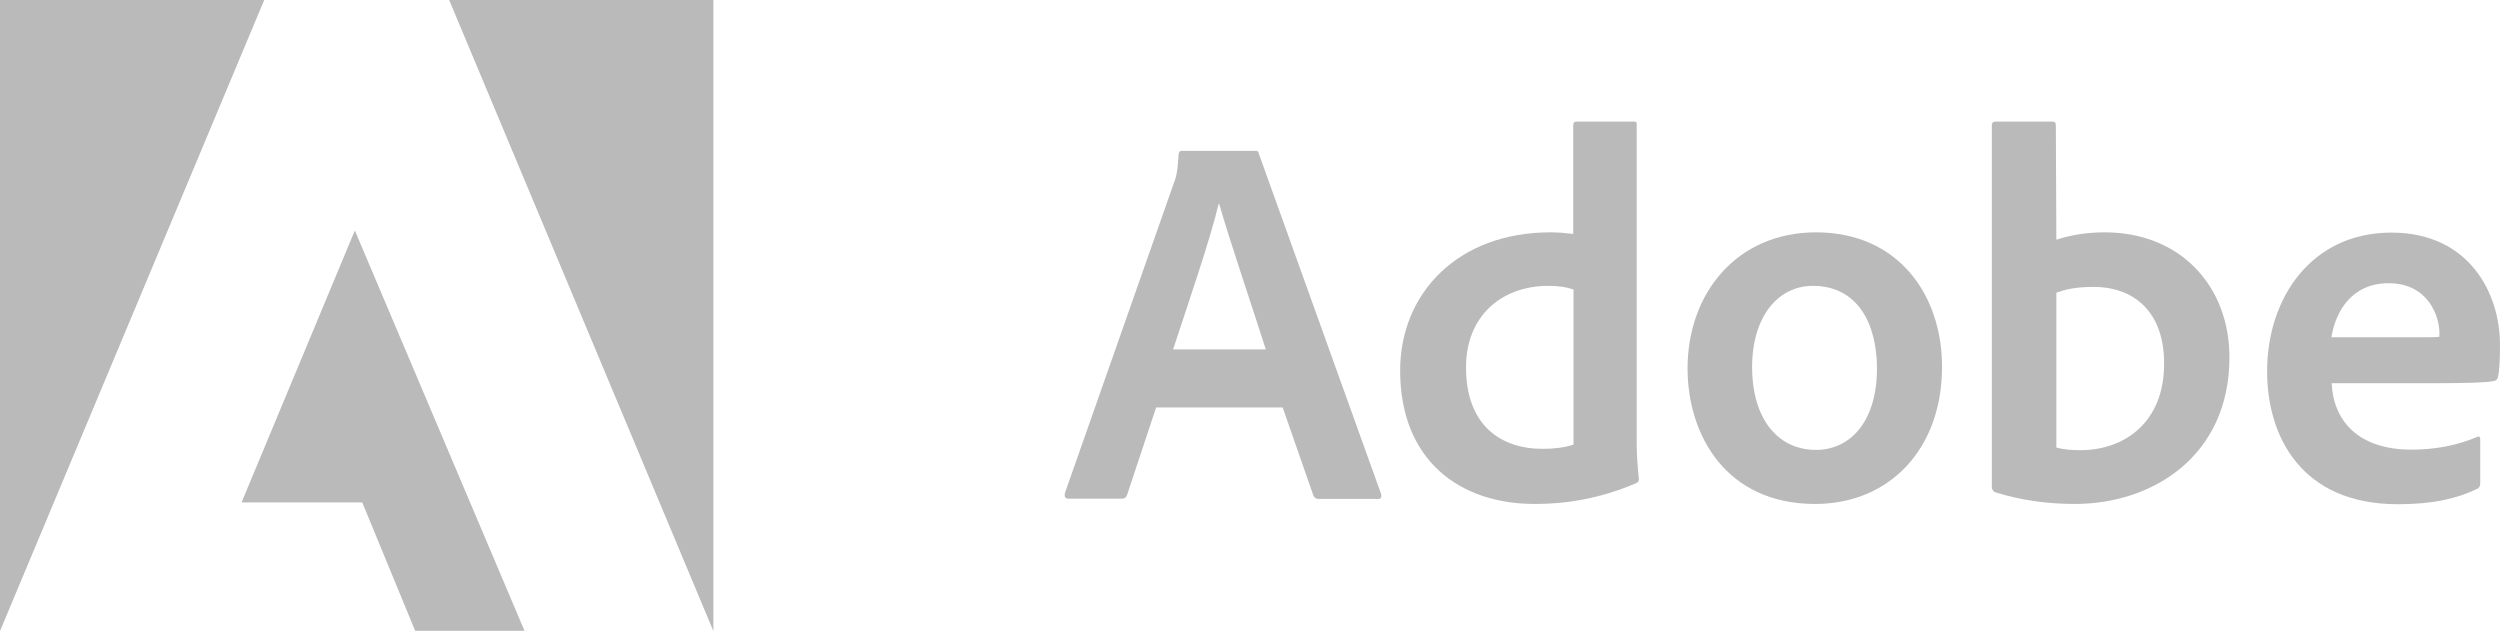 <svg width="206" height="52" viewBox="0 0 206 52" fill="none" xmlns="http://www.w3.org/2000/svg">
<path d="M37.011 0L58.783 52V0H37.011ZM0 0V52L21.772 0H0ZM19.905 41.396H29.847L34.21 51.978H43.219L29.239 18.992L19.905 41.396Z" fill="#BABABA"/>
<path d="M95.272 33.551L92.884 40.744C92.797 41.005 92.667 41.092 92.406 41.092H88.043C87.783 41.092 87.696 40.961 87.739 40.657L96.726 15.081C96.9 14.646 97.03 14.212 97.117 12.734C97.117 12.56 97.203 12.43 97.377 12.43H103.433C103.65 12.43 103.694 12.473 103.737 12.69L113.809 40.722C113.853 40.983 113.809 41.113 113.549 41.113H108.665C108.448 41.113 108.317 41.026 108.231 40.853L105.691 33.573H95.272V33.551ZM104.302 28.792C103.39 25.902 101.328 19.84 100.459 16.797H100.416C99.722 19.731 97.963 24.837 96.661 28.792H104.302Z" fill="#BABABA"/>
<path d="M115.372 30.531C115.372 24.207 120.082 19.144 127.767 19.144C128.375 19.144 128.896 19.188 129.634 19.275V10.322C129.634 10.104 129.72 10.018 129.894 10.018H134.648C134.865 10.018 134.865 10.104 134.865 10.278V36.637C134.865 37.506 134.952 38.636 135.039 39.44C135.039 39.657 134.995 39.744 134.778 39.831C131.935 41.048 129.156 41.526 126.529 41.526C120.213 41.548 115.372 37.876 115.372 30.531ZM129.634 23.86C129.069 23.642 128.375 23.555 127.593 23.555C123.708 23.555 120.799 26.054 120.799 30.27C120.799 35.029 123.642 36.985 127.116 36.985C127.984 36.985 128.852 36.898 129.655 36.637V23.86H129.634Z" fill="#BABABA"/>
<path d="M160.024 30.227C160.024 36.985 155.704 41.526 149.561 41.526C142.267 41.526 139.055 35.898 139.055 30.357C139.055 24.164 143.114 19.144 149.648 19.144C156.377 19.144 160.024 24.251 160.024 30.227ZM144.373 30.27C144.373 34.29 146.327 37.072 149.648 37.072C152.361 37.072 154.662 34.855 154.662 30.357C154.662 26.728 153.099 23.555 149.387 23.555C146.479 23.555 144.373 26.12 144.373 30.27Z" fill="#BABABA"/>
<path d="M169.01 10.018C169.314 10.018 169.401 10.061 169.401 10.365L169.444 19.753C170.616 19.361 171.984 19.144 173.417 19.144C179.69 19.144 183.706 23.599 183.706 29.444C183.706 37.528 177.432 41.526 170.964 41.526C168.706 41.526 166.514 41.222 164.43 40.57C164.256 40.527 164.126 40.309 164.126 40.179V10.322C164.126 10.104 164.256 10.018 164.43 10.018H169.01ZM172.505 23.642C170.985 23.642 170.161 23.86 169.444 24.12V36.876C170.052 37.05 170.703 37.093 171.441 37.093C175.023 37.093 178.322 34.833 178.322 29.988C178.344 25.815 175.956 23.642 172.505 23.642Z" fill="#BABABA"/>
<path d="M192.128 31.552C192.258 34.616 194.255 37.05 198.705 37.05C200.659 37.05 202.46 36.702 204.11 36.007C204.24 35.92 204.371 35.963 204.371 36.181V39.81C204.371 40.07 204.284 40.201 204.11 40.288C202.46 41.07 200.528 41.548 197.576 41.548C189.632 41.548 186.81 35.963 186.81 30.596C186.81 24.533 190.478 19.166 197.055 19.166C203.502 19.166 205.999 24.229 205.999 28.38C205.999 29.596 205.955 30.596 205.825 31.096C205.782 31.27 205.695 31.357 205.478 31.4C204.87 31.53 203.133 31.574 200.984 31.574H192.128V31.552ZM198.618 27.793C200.268 27.793 200.832 27.793 201.006 27.749C201.006 27.619 201.006 27.445 201.006 27.402C201.006 26.141 200.138 23.338 196.817 23.338C193.799 23.338 192.453 25.642 192.106 27.793H198.618Z" fill="#BABABA"/>
</svg>

